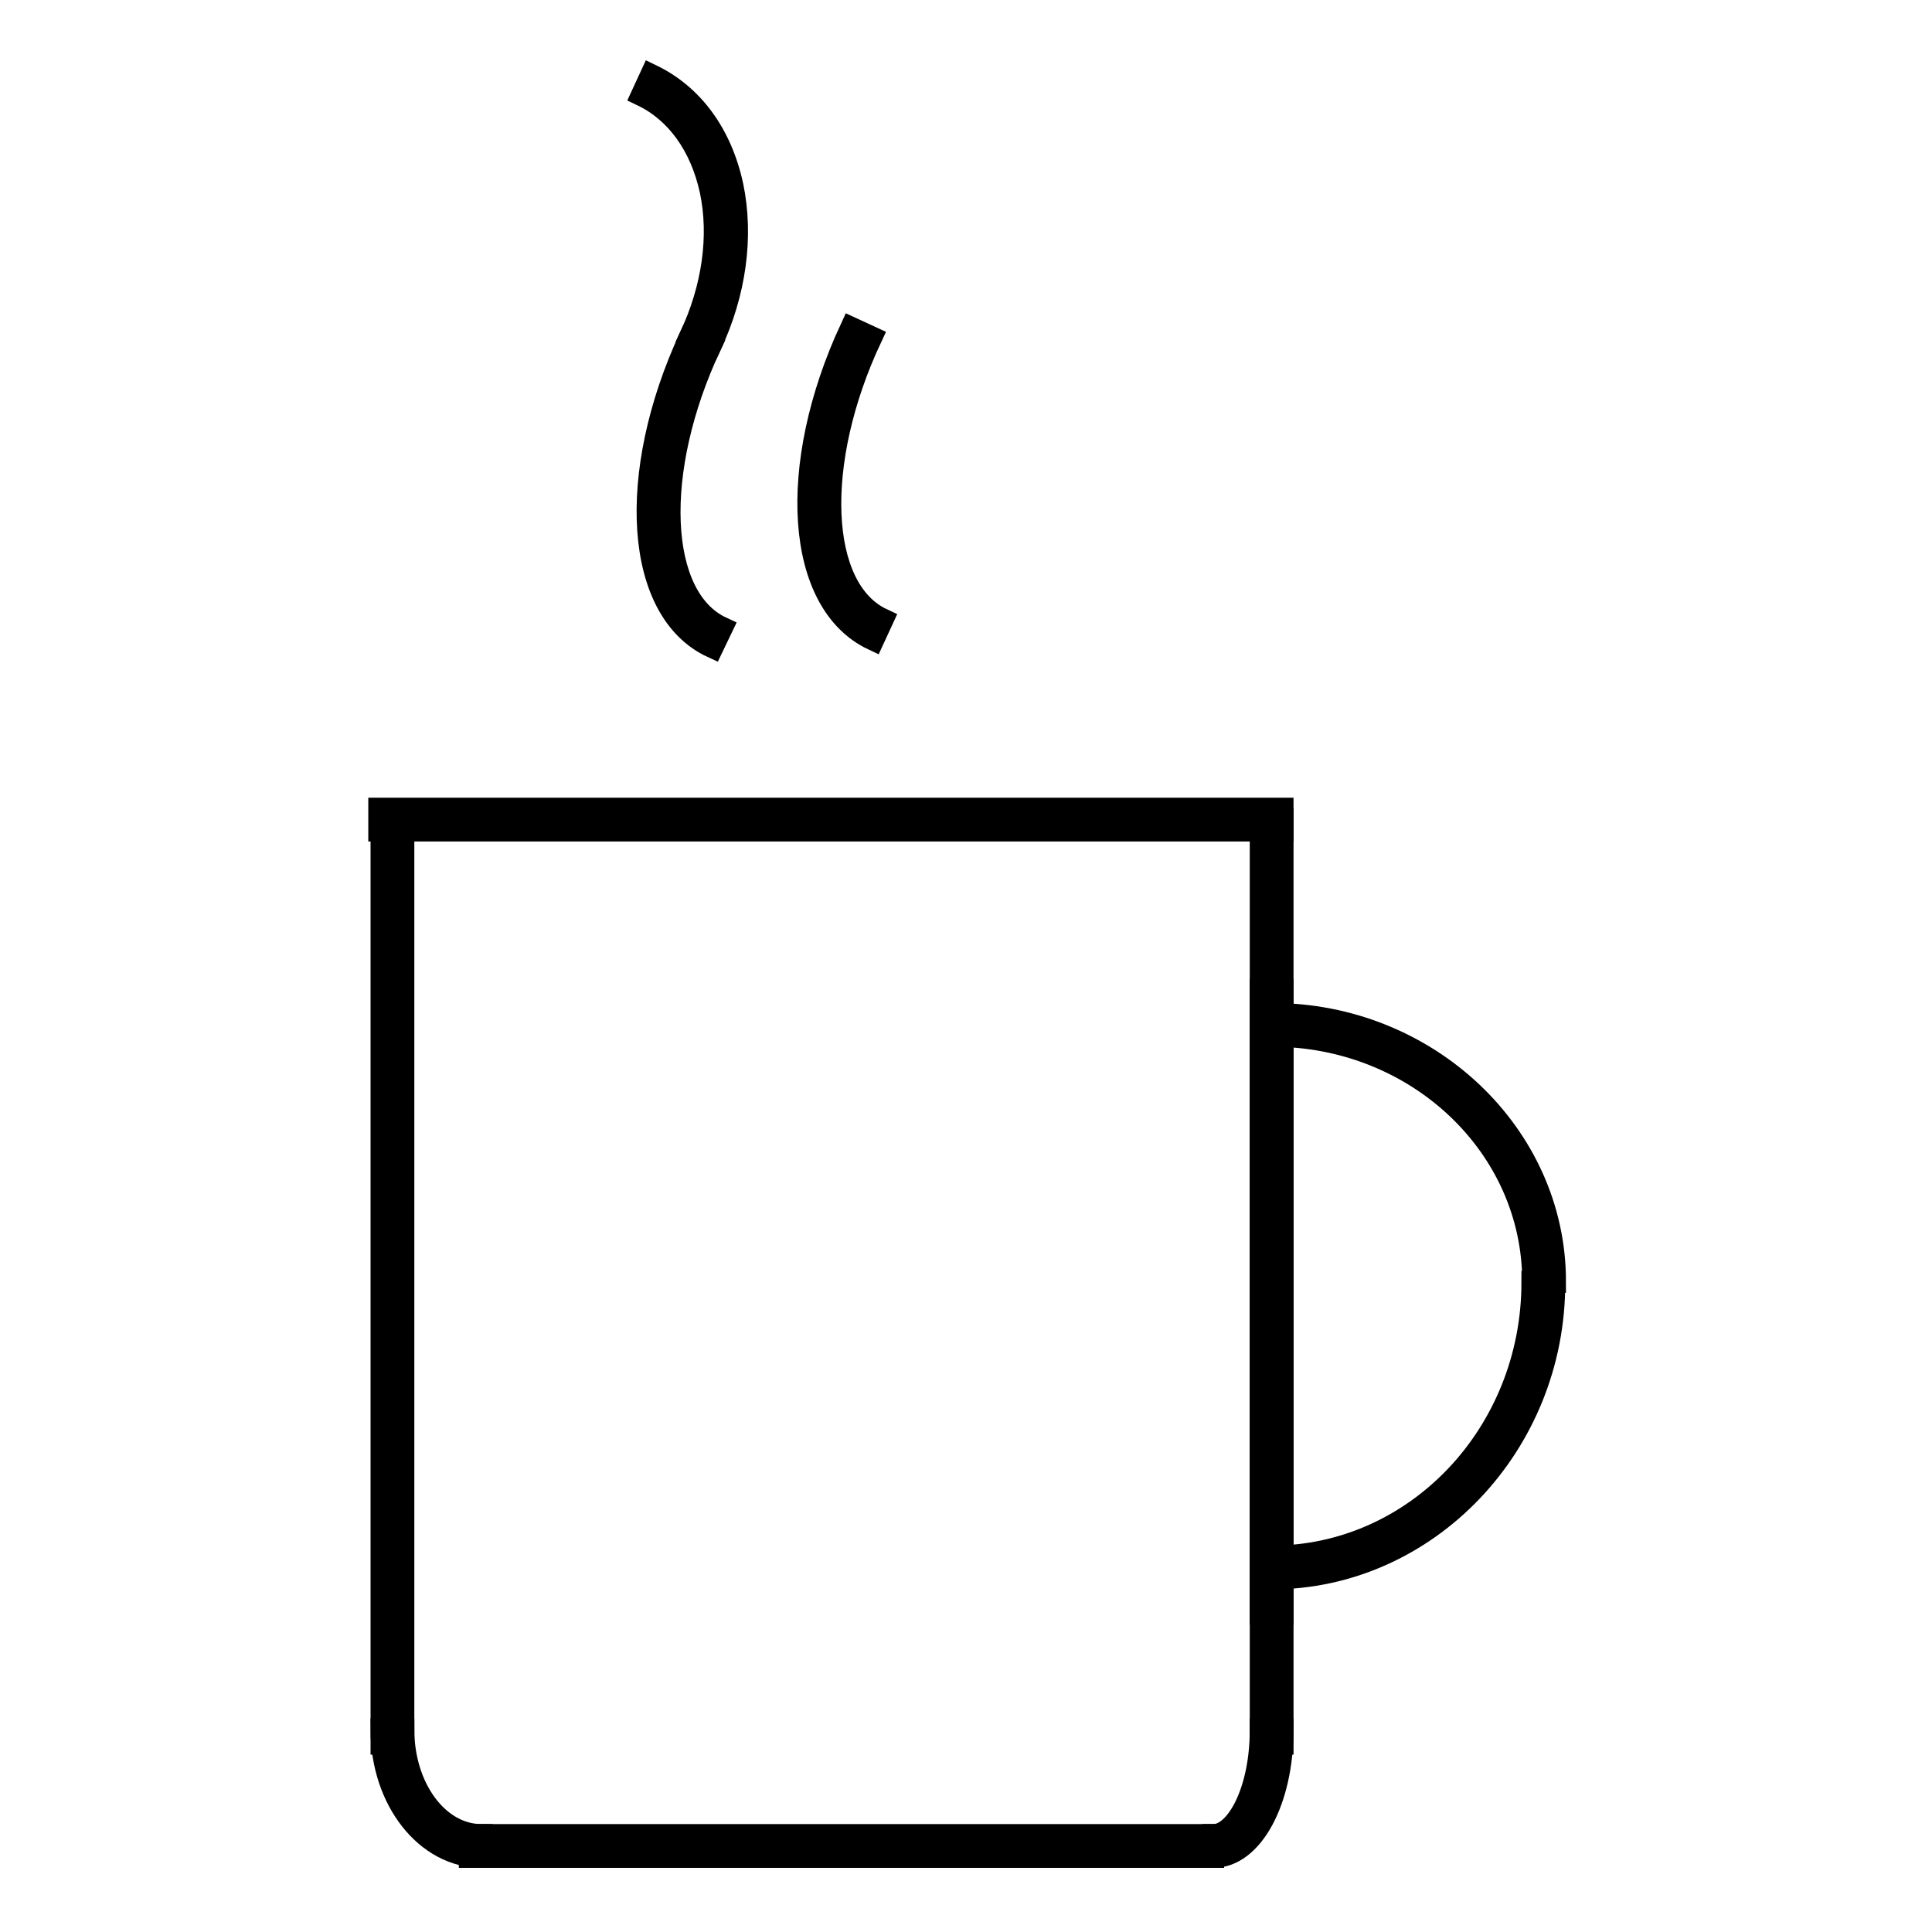 <?xml version="1.0" encoding="utf-8"?>
<!-- Svg Vector Icons : http://www.onlinewebfonts.com/icon -->
<!DOCTYPE svg PUBLIC "-//W3C//DTD SVG 1.1//EN" "http://www.w3.org/Graphics/SVG/1.1/DTD/svg11.dtd">
<svg version="1.1" xmlns="http://www.w3.org/2000/svg" xmlns:xlink="http://www.w3.org/1999/xlink" x="0px" y="0px" viewBox="0 0 256 256" enable-background="new 0 0 256 256" xml:space="preserve">
<g><g><path stroke-width="3" fill-opacity="0" stroke="#000000"  d="M206.9,103.9"/><path stroke-width="3" fill-opacity="0" stroke="#000000"  d="M49.1,103.9"/><path stroke-width="3" fill-opacity="0" stroke="#000000"  d="M100,103.8"/><path stroke-width="3" fill-opacity="0" stroke="#000000"  d="M75.1,50.2"/><path stroke-width="3" fill-opacity="0" stroke="#000000"  d="M153.2,103.8"/><path stroke-width="3" fill-opacity="0" stroke="#000000"  d="M127,50.2"/><path stroke-width="3" fill-opacity="0" stroke="#000000"  d="M101.7,103.8"/><path stroke-width="3" fill-opacity="0" stroke="#000000"  d="M126.6,49.6"/><path stroke-width="3" fill-opacity="0" stroke="#000000"  d="M154.9,103.8"/><path stroke-width="3" fill-opacity="0" stroke="#000000"  d="M179.1,49.6"/><path stroke-width="3" fill-opacity="0" stroke="#000000"  d="M127.8,203.6"/><path stroke-width="3" fill-opacity="0" stroke="#000000"  d="M100.3,103.2"/><path stroke-width="3" fill-opacity="0" stroke="#000000"  d="M127.7,206"/><path stroke-width="3" fill-opacity="0" stroke="#000000"  d="M154.3,103.2"/><path stroke-width="3" fill-opacity="0" stroke="#000000"  d="M167.1,108.6h2.8V231h-2.8V108.6z"/><path stroke-width="3" fill-opacity="0" stroke="#000000"  d="M62.3,243.2h98.4v2.8H62.3V243.2z"/><path stroke-width="3" fill-opacity="0" stroke="#000000"  d="M50.6,108.6h2.8V231h-2.8V108.6z"/><path stroke-width="3" fill-opacity="0" stroke="#000000"  d="M63.8,246c-7.3,0-13.2-7.5-13.2-16.8h2.8c0,7.7,4.6,14,10.4,14V246L63.8,246z"/><path stroke-width="3" fill-opacity="0" stroke="#000000"  d="M160.8,246v-2.8c3,0,6.3-5.7,6.3-14h2.8C169.9,238.6,165.9,246,160.8,246z"/><path stroke-width="3" fill-opacity="0" stroke="#000000"  d="M167.1,131.2h2.8v82.6h-2.8V131.2z"/><path stroke-width="3" fill-opacity="0" stroke="#000000"  d="M206,169.8h-2.8c0-18-15.5-32.6-34.6-32.6v-2.8C189.1,134.4,206,150.3,206,169.8z"/><path stroke-width="3" fill-opacity="0" stroke="#000000"  d="M168.5,209.1v-2.8c19.1,0,34.6-16.3,34.6-36.4h2.8C206,191.4,189.1,209.1,168.5,209.1z"/><path stroke-width="3" fill-opacity="0" stroke="#000000"  d="M94.1,45.8l-2.6-1.2c3-6.4,4-13.3,2.7-19.4c-1.3-5.9-4.5-10.4-9.1-12.6l1.2-2.6c5.4,2.6,9.2,7.7,10.7,14.6C98.4,31.3,97.4,38.8,94.1,45.8z"/><path stroke-width="3" fill-opacity="0" stroke="#000000"  d="M94.4,85.7C84.2,81,83,62.9,91.5,44.6l2.6,1.2c-7.8,16.6-7.1,33.4,1.5,37.4L94.4,85.7z"/><path stroke-width="3" fill-opacity="0" stroke="#000000"  d="M115.7,84.7c-10.2-4.8-11.4-22.9-2.9-41.2l2.6,1.2c-7.8,16.6-7.1,33.4,1.5,37.4L115.7,84.7z"/><path stroke-width="3" fill-opacity="0" stroke="#000000"  d="M50.3,107.2h119.6v2.8H50.3V107.2z"/></g></g>
</svg>
